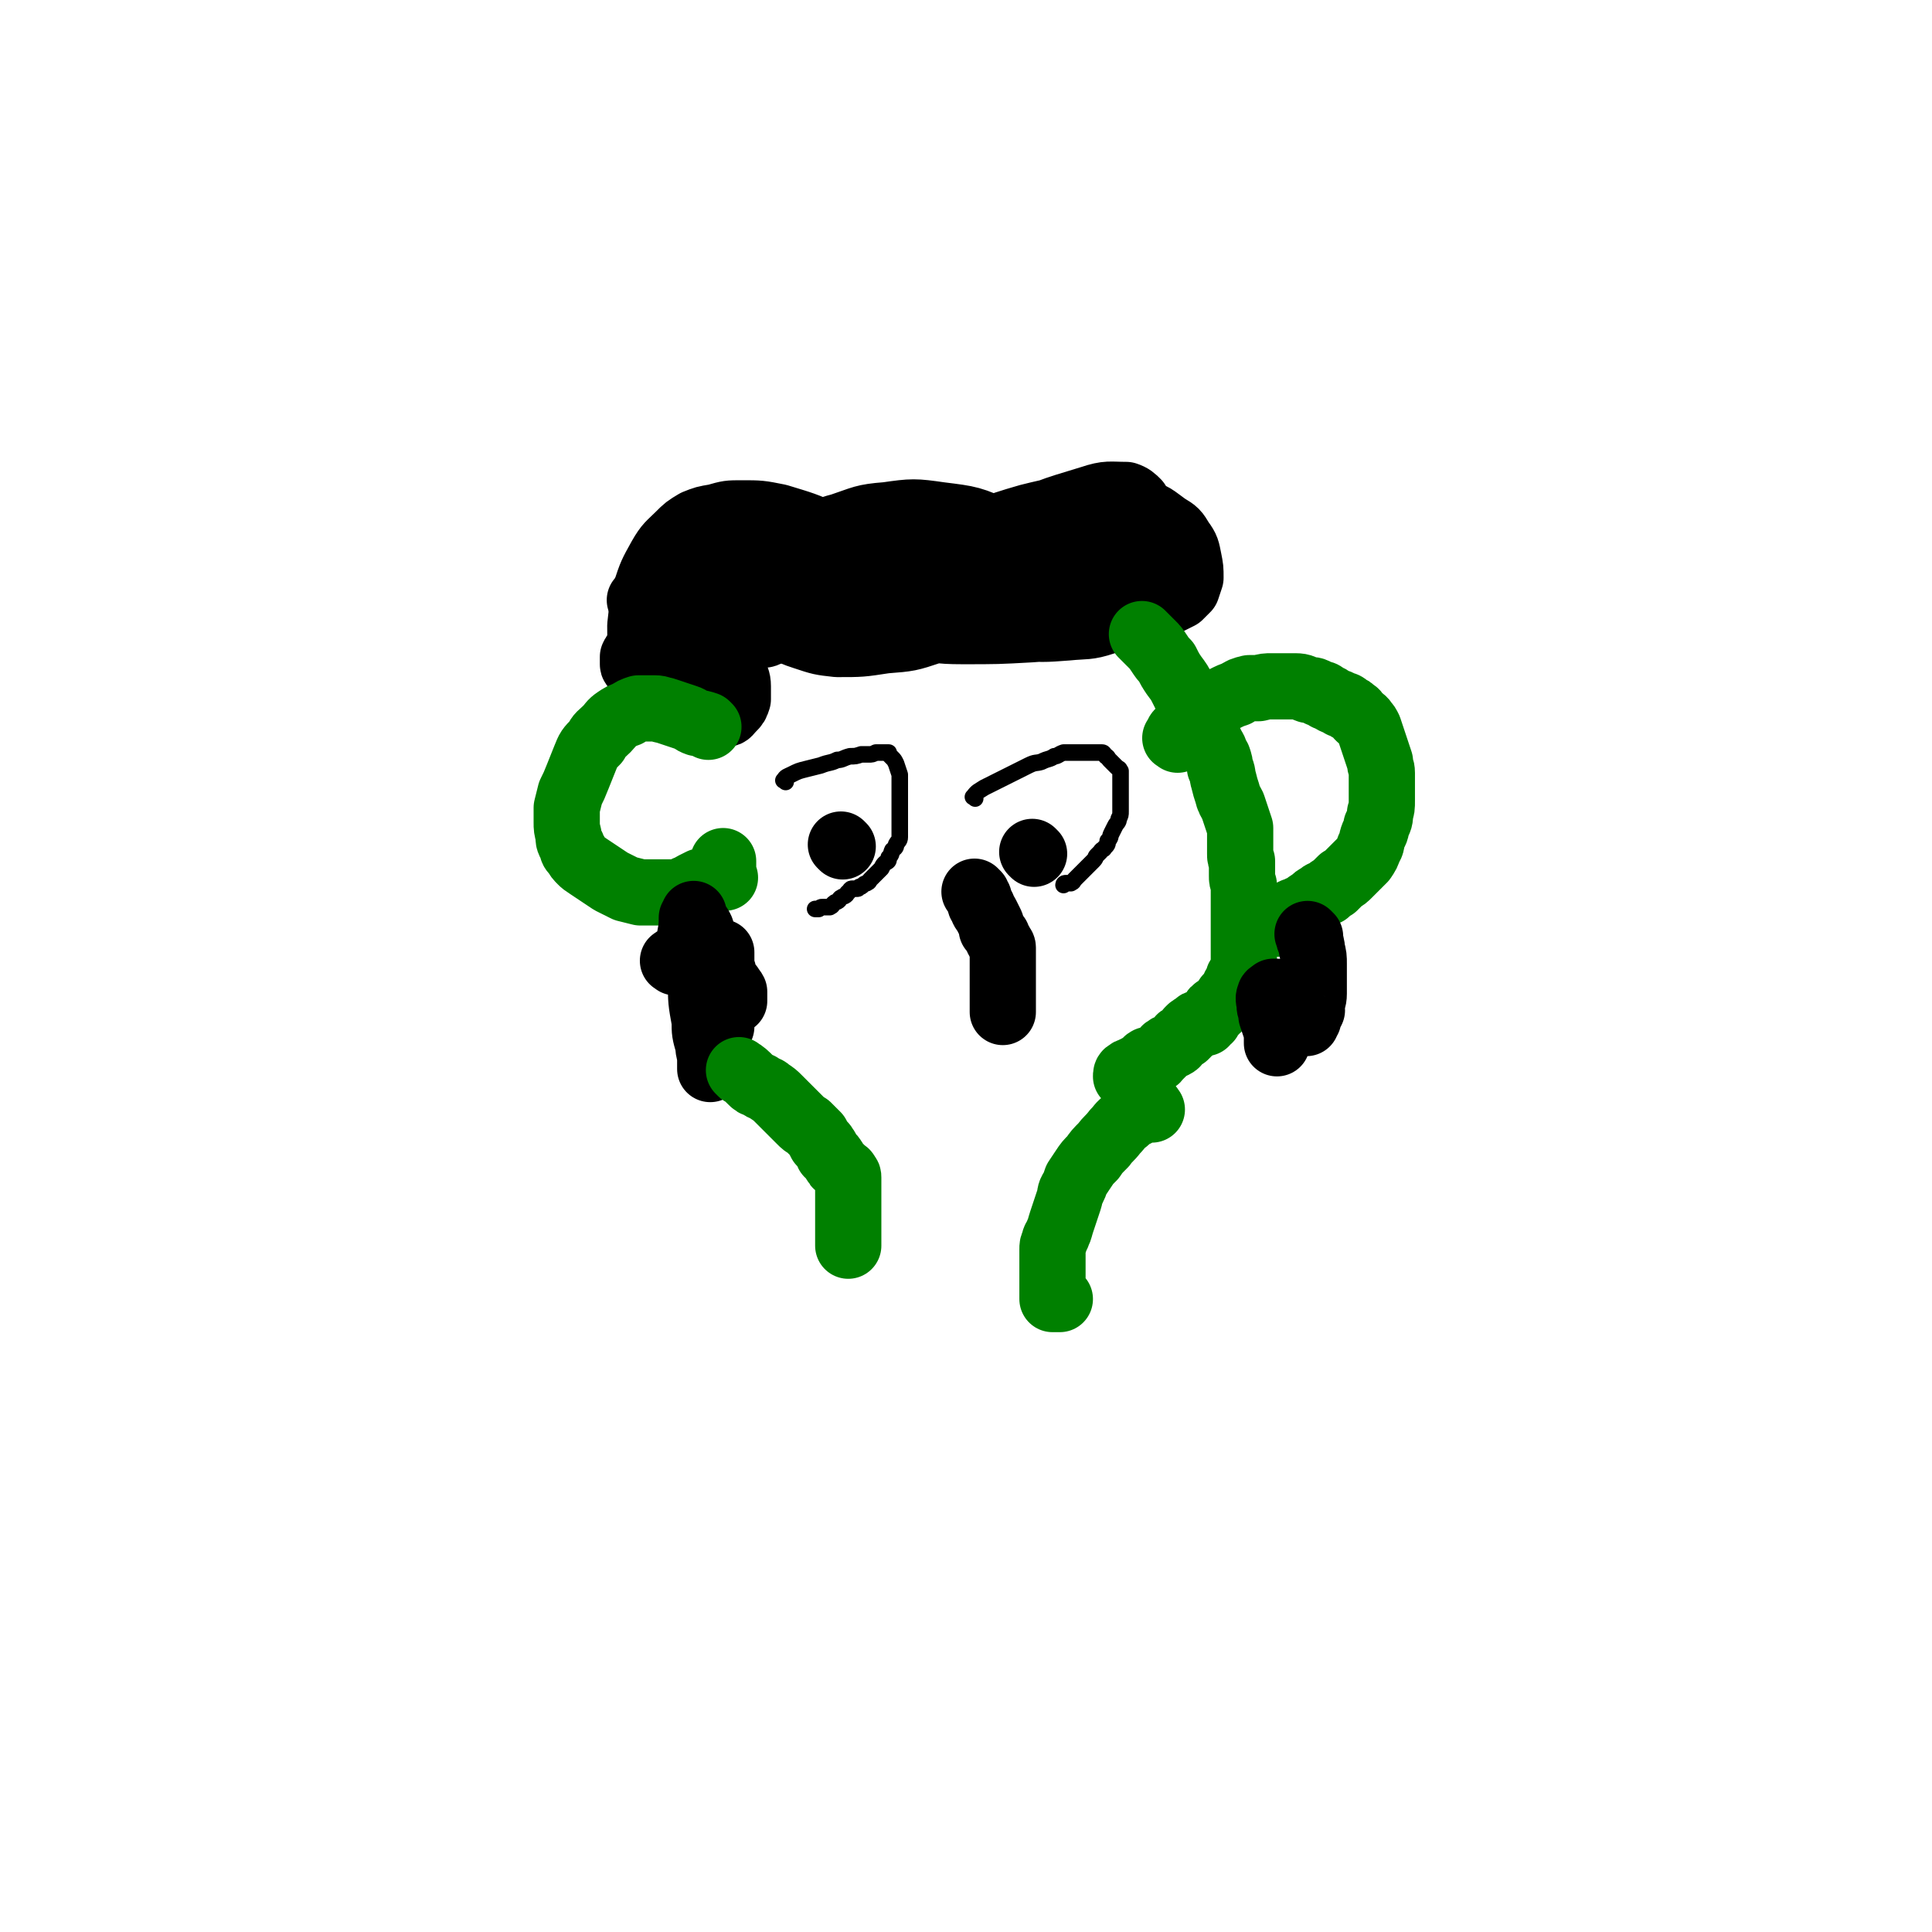 <svg viewBox='0 0 1050 1050' version='1.1' xmlns='http://www.w3.org/2000/svg' xmlns:xlink='http://www.w3.org/1999/xlink'><g fill='none' stroke='#000000' stroke-width='36' stroke-linecap='round' stroke-linejoin='round'><path d='M349,327c-1,-1 -2,-1 -1,-1 5,-4 6,-4 12,-7 7,-3 7,-2 14,-6 6,-2 6,-2 12,-6 4,-2 4,-2 9,-5 2,-2 3,-2 5,-4 1,0 2,0 2,-2 0,0 0,-1 -1,-2 0,0 -1,0 -2,0 -3,0 -3,0 -6,2 -4,1 -4,1 -7,4 -5,4 -4,4 -8,9 -4,4 -4,4 -8,10 -2,3 -2,3 -4,7 0,1 0,1 0,3 0,1 1,1 2,2 3,0 3,0 6,0 4,0 4,0 8,0 4,0 4,-1 8,-2 3,0 4,0 7,-2 2,-1 2,0 4,-2 2,-2 2,-2 4,-4 0,-1 1,-1 1,-3 0,0 0,-1 0,-2 0,0 0,-1 -1,-1 -1,0 -1,0 -2,1 -3,1 -3,1 -6,4 -5,4 -5,5 -10,10 -4,4 -4,4 -8,9 -2,3 -3,3 -4,6 0,1 0,2 2,3 5,1 6,1 11,1 8,0 8,0 15,-2 5,0 5,0 10,-2 3,0 3,0 6,-2 2,0 2,0 4,-2 0,0 1,0 1,-2 0,0 0,-1 0,-2 0,-1 0,-1 -1,-2 0,-1 -1,-1 -2,-2 0,0 0,0 0,0 '/><path d='M485,339c-1,-1 -1,-1 -1,-1 -2,-1 -3,-1 -5,-2 -3,-1 -4,0 -7,-2 -5,-1 -5,-1 -9,-3 -5,-3 -5,-3 -10,-6 -4,-2 -4,-2 -8,-4 -3,-2 -3,-2 -7,-4 -2,-1 -2,-1 -4,-1 -1,0 -2,0 -3,1 0,1 0,1 0,3 1,3 1,3 2,6 2,4 2,5 5,8 2,4 2,4 6,7 3,2 3,2 7,4 4,2 4,2 8,2 2,0 2,0 4,-2 1,-2 1,-2 1,-5 0,-6 -1,-6 -3,-12 -2,-6 -2,-6 -6,-12 -2,-4 -2,-4 -6,-7 -4,-2 -4,-3 -8,-4 -4,-1 -5,-1 -9,1 -4,1 -4,1 -8,4 -3,2 -3,2 -5,6 -2,2 -2,3 -3,6 0,2 0,3 1,5 1,3 1,3 4,4 5,3 5,3 12,5 8,3 8,2 17,4 9,1 9,1 17,1 6,0 6,0 12,-1 3,0 4,0 6,-2 2,-2 2,-2 3,-5 0,-3 0,-4 -1,-7 0,-4 0,-4 -2,-7 0,-2 0,-3 -2,-4 -2,-2 -2,-2 -5,-3 -2,-1 -3,-1 -6,-1 -2,0 -2,0 -5,0 -2,0 -2,0 -4,0 -1,0 -1,0 -2,0 0,0 0,1 1,1 4,2 4,2 9,3 10,3 11,2 21,4 9,1 9,2 18,2 7,0 7,0 14,-2 6,-2 6,-2 11,-5 4,-2 4,-2 6,-6 3,-3 3,-4 4,-8 0,-4 0,-4 -2,-8 -1,-2 -1,-2 -3,-4 -3,-2 -3,-2 -6,-3 -6,0 -6,0 -11,2 -6,2 -6,3 -12,6 -5,2 -5,2 -10,6 -3,2 -3,2 -6,5 -2,2 -2,2 -4,5 0,2 0,2 0,4 0,1 0,2 1,3 2,1 2,1 6,2 6,2 6,2 13,2 8,0 8,0 15,-1 8,-1 8,-1 16,-3 5,-2 6,-2 11,-4 3,-2 3,-2 6,-4 1,-1 1,-1 2,-3 0,0 0,-1 0,-2 0,-1 -1,-1 -2,-2 -1,-1 -1,-1 -4,-2 -4,-1 -4,-1 -8,-1 -5,0 -5,0 -11,2 -4,1 -4,2 -8,4 -4,2 -4,2 -8,4 -3,2 -3,2 -6,4 -2,2 -2,1 -4,3 -2,2 -2,2 -3,4 0,0 -1,1 0,2 2,1 3,1 6,2 7,1 7,2 15,3 9,0 9,0 18,-1 7,0 7,0 13,-2 3,0 3,0 6,-2 2,-1 2,-2 3,-4 0,-3 0,-3 -1,-6 -1,-5 -1,-6 -5,-10 -8,-7 -9,-8 -19,-12 -15,-7 -16,-7 -32,-9 -14,-2 -15,-2 -29,0 -13,1 -13,2 -25,6 -8,2 -8,3 -16,7 -6,4 -6,4 -11,9 -4,4 -4,5 -8,10 -2,5 -2,5 -4,11 0,4 0,4 1,8 0,3 0,3 2,5 2,3 2,3 5,5 5,3 5,3 11,5 9,3 9,3 18,4 13,0 13,0 26,-2 13,-1 13,-1 25,-5 9,-2 9,-2 18,-6 6,-2 6,-2 12,-6 3,-2 3,-1 6,-4 2,-1 2,-2 3,-4 0,0 0,-1 0,-2 0,-1 0,-2 -1,-3 -1,-2 -1,-3 -4,-4 -7,-3 -8,-3 -15,-4 -12,0 -12,0 -23,1 -12,1 -12,2 -24,5 -10,2 -10,2 -20,6 -6,2 -6,2 -12,4 -3,1 -3,1 -6,2 -1,0 -2,0 -3,0 0,0 1,0 2,0 6,0 6,0 13,0 18,0 18,0 35,-1 19,0 19,-1 37,-3 17,-1 17,-1 33,-3 12,-2 13,-1 24,-4 9,-2 9,-2 18,-6 6,-2 6,-2 11,-5 3,-1 3,-2 6,-4 1,-1 1,-1 1,-3 0,0 0,-1 0,-2 0,-1 0,-1 -2,-2 -3,-1 -3,-1 -6,-2 -10,-1 -10,-1 -20,0 -15,1 -15,1 -29,5 -14,4 -14,4 -27,10 -9,3 -9,3 -17,8 -4,2 -4,3 -8,6 -2,1 -3,1 -4,3 0,2 -1,3 1,4 7,4 8,4 16,6 15,4 16,4 32,6 13,1 14,1 27,0 10,-1 11,0 20,-3 5,-2 6,-2 10,-6 4,-4 4,-5 7,-10 3,-8 2,-8 4,-16 2,-7 2,-8 2,-15 0,-5 0,-5 -2,-10 -1,-4 -1,-5 -3,-8 -2,-2 -3,-3 -6,-4 -9,0 -10,-1 -19,2 -23,7 -24,7 -45,18 -19,10 -18,11 -36,23 -9,6 -9,6 -18,13 -4,3 -5,3 -8,8 -1,1 -2,2 0,4 3,2 4,2 9,3 14,2 14,3 28,3 19,0 19,0 37,-1 14,-1 14,-1 28,-3 8,0 8,-1 16,-2 4,-2 4,-2 9,-4 2,0 2,0 4,-2 0,0 0,-1 0,-2 0,-1 -1,-1 -2,-2 -2,-2 -2,-2 -4,-3 -7,-3 -7,-3 -14,-4 -10,-2 -10,-2 -20,-2 -11,0 -11,0 -22,2 -8,2 -8,2 -17,4 -5,2 -5,2 -10,4 -2,1 -2,1 -5,2 0,0 -2,0 -1,0 0,1 1,1 3,2 9,1 9,1 17,3 12,1 12,1 23,3 10,1 10,1 20,1 8,0 8,-1 16,-2 6,0 6,0 12,-2 6,-1 6,-1 11,-3 4,-2 4,-2 9,-4 4,-2 4,-2 8,-4 2,-2 2,-2 4,-4 1,-3 1,-3 2,-6 0,-5 0,-5 -1,-10 -1,-5 -1,-6 -4,-10 -3,-5 -3,-5 -8,-8 -7,-5 -7,-6 -15,-8 -13,-2 -13,-2 -26,-1 -17,0 -18,0 -34,4 -21,6 -20,7 -40,14 -17,7 -17,7 -34,14 -11,5 -11,5 -22,10 -7,3 -7,3 -14,6 -4,2 -4,2 -8,3 -2,0 -2,0 -4,0 -1,0 -1,0 -1,0 -1,0 0,1 1,2 5,2 5,2 9,3 7,2 8,2 15,4 6,1 6,1 13,2 5,0 5,0 10,0 3,0 4,0 6,-2 1,-1 1,-2 1,-4 0,-5 0,-5 -3,-10 -5,-8 -5,-9 -12,-15 -12,-10 -13,-10 -26,-17 -13,-6 -14,-6 -27,-10 -10,-2 -10,-2 -20,-2 -7,0 -7,0 -14,2 -6,1 -6,1 -11,3 -5,3 -5,3 -9,7 -5,5 -6,5 -10,12 -5,9 -5,9 -8,18 -2,10 -2,10 -3,19 0,8 0,8 2,15 1,6 1,6 3,12 2,4 2,4 6,8 3,3 4,3 8,6 5,3 5,3 10,5 4,2 4,2 9,3 4,0 4,0 8,-1 2,0 2,-1 4,-3 2,-2 2,-2 3,-5 0,-3 0,-3 0,-7 0,-4 -1,-4 -2,-8 -2,-4 -2,-4 -4,-7 -2,-2 -2,-2 -5,-4 -4,-2 -4,-2 -9,-4 -5,-1 -5,-1 -11,-1 -6,0 -6,0 -12,2 -4,0 -4,0 -8,2 -2,0 -2,0 -4,2 -1,0 -1,0 -2,2 0,0 0,1 0,2 0,1 0,1 0,2 0,1 1,1 2,2 1,1 1,1 4,2 2,0 3,0 6,0 3,0 3,1 6,0 2,-1 2,-1 4,-3 1,0 1,-1 2,-2 1,-1 1,-1 2,-2 1,0 1,0 1,0 '/><path d='M416,328c-1,-1 -1,-2 -1,-1 -4,4 -4,5 -7,11 -2,4 -2,4 -5,9 -2,3 -2,3 -4,7 -1,2 -1,2 -3,4 0,1 -1,1 -1,3 0,0 0,1 0,2 0,0 1,-1 1,-1 0,-1 0,-1 0,-2 0,-1 0,-1 0,-2 0,-1 -1,-1 -2,-2 0,0 -1,0 -2,0 -1,0 -1,0 -2,0 -1,0 -1,0 -2,0 0,0 0,0 0,0 '/></g>
<g fill='none' stroke='#008000' stroke-width='36' stroke-linecap='round' stroke-linejoin='round'><path d='M385,395c-1,-1 -1,-1 -1,-1 -3,-1 -3,-1 -5,-1 -3,-1 -3,-2 -6,-3 -3,-1 -3,-1 -6,-2 -3,-1 -3,-1 -6,-2 -2,0 -2,-1 -5,-1 -2,0 -2,0 -4,0 -3,0 -3,0 -5,0 -3,1 -3,1 -6,3 -3,1 -3,1 -6,3 -3,2 -3,3 -5,5 -4,4 -4,3 -6,7 -4,4 -4,4 -6,9 -2,5 -2,5 -4,10 -2,5 -2,5 -4,9 -1,4 -1,4 -2,8 0,4 0,4 0,8 0,3 0,3 1,7 0,3 0,3 2,6 0,2 0,2 2,4 1,2 1,2 3,4 1,1 1,1 4,3 3,2 3,2 6,4 3,2 3,2 6,4 4,2 4,2 8,4 4,1 4,1 8,2 4,0 4,0 8,0 3,0 3,0 7,0 3,0 3,0 6,0 2,0 2,-1 4,-2 2,0 2,-1 4,-2 2,-1 2,-1 4,-2 2,0 2,0 4,0 1,0 1,0 2,-1 1,0 1,0 2,0 1,0 0,-1 2,-1 0,0 1,0 2,0 0,0 0,0 1,0 0,0 -1,0 -1,-1 0,-1 0,-1 0,-2 0,-1 0,-1 0,-1 0,-1 0,-1 0,-2 0,-1 0,-1 0,-2 0,0 0,0 0,0 0,-1 0,-1 0,-1 '/><path d='M622,346c-1,-1 -2,-2 -1,-1 1,1 2,2 5,5 2,2 2,2 4,5 2,3 2,3 4,5 2,4 2,4 4,7 3,4 3,4 5,8 2,4 2,4 4,8 2,4 2,4 4,8 2,4 2,4 4,8 2,3 2,3 4,7 2,3 1,3 3,6 1,3 1,3 1,5 2,4 1,4 2,7 1,4 1,4 2,7 1,4 1,3 3,7 1,3 1,3 2,6 1,3 1,3 2,6 0,3 0,3 0,6 0,2 0,2 0,4 0,2 0,2 0,4 0,2 0,2 1,4 0,2 0,2 0,4 0,2 0,2 0,4 0,2 0,2 1,5 0,1 0,1 0,3 0,2 0,2 0,4 0,2 0,2 0,4 0,1 0,1 0,3 0,1 0,1 0,3 0,1 0,1 0,3 0,1 0,1 0,3 0,1 0,1 0,2 0,2 0,2 0,4 0,1 0,1 0,2 0,1 0,1 0,2 0,1 0,1 0,2 0,1 0,1 0,2 0,0 0,0 0,0 0,1 0,1 0,1 0,1 0,1 0,2 0,0 0,0 0,1 0,0 0,0 0,0 0,2 0,2 0,3 0,1 0,1 0,2 0,1 0,1 0,2 0,1 -1,1 -1,2 -1,0 -1,-1 -1,0 -1,0 -1,0 -1,2 0,0 0,1 0,2 0,0 -1,0 -2,1 0,1 0,1 0,2 0,1 -1,1 -1,2 0,0 0,1 -1,1 0,0 0,0 0,0 -1,0 0,1 0,1 0,0 -1,0 -2,0 0,0 0,1 0,2 0,0 0,0 -1,0 0,0 0,1 -1,1 0,0 0,0 -1,1 -1,1 -1,1 -2,2 0,0 -1,0 -2,1 0,1 0,1 -1,2 -1,1 -1,0 -2,2 0,0 0,0 0,1 -1,0 -1,0 -2,1 0,0 0,0 0,1 -1,0 -2,-1 -3,0 -1,0 -1,0 -2,1 0,0 0,0 0,1 -1,0 -1,0 -1,0 -1,0 -1,0 -1,1 0,0 0,0 -1,0 0,0 0,0 -1,1 0,1 0,1 -1,2 0,0 0,0 -1,1 -1,0 -1,0 -2,1 -1,0 -1,1 -2,2 -1,1 0,1 -2,2 0,0 -1,0 -2,1 -1,0 -1,0 -2,1 -1,0 -1,1 -2,2 0,0 0,0 -1,1 0,0 0,0 0,0 -1,1 -1,1 -2,2 0,0 0,1 -2,1 0,0 -1,0 -2,0 -1,0 -1,0 -1,0 -2,1 -1,2 -3,3 0,0 -1,0 -2,1 -1,0 0,0 -2,1 0,0 -1,0 -2,1 -1,0 -1,0 -2,1 -1,0 -1,1 -1,2 '/></g>
<g fill='none' stroke='#000000' stroke-width='9' stroke-linecap='round' stroke-linejoin='round'><path d='M530,434c-1,-1 -2,-1 -1,-1 2,-3 3,-3 6,-5 4,-2 4,-2 8,-4 4,-2 4,-2 8,-4 4,-2 4,-2 8,-4 4,-2 4,-1 7,-2 4,-2 4,-1 7,-3 2,0 2,-1 5,-2 2,0 2,0 4,0 2,0 2,0 4,0 2,0 2,0 4,0 2,0 2,0 4,0 1,0 1,0 3,0 1,0 1,0 2,0 1,0 1,1 2,2 1,0 1,1 2,2 1,1 1,1 2,2 1,1 1,1 2,2 1,1 1,0 2,2 0,0 0,1 0,2 0,1 0,1 0,2 0,1 0,1 0,2 0,1 0,1 0,3 0,2 0,2 0,4 0,2 0,2 0,4 0,3 0,3 0,5 0,2 0,2 -1,4 0,2 -1,2 -2,4 -1,2 -1,2 -2,4 -1,2 0,2 -2,4 0,2 0,2 -2,4 0,1 -1,0 -2,2 -1,1 -1,1 -2,2 -1,1 0,1 -2,3 -1,1 -1,1 -2,2 -1,1 -1,1 -2,2 -1,1 -1,1 -2,2 -1,1 -1,1 -2,2 -1,1 -1,1 -2,2 -1,1 0,1 -2,2 0,0 -1,0 -2,0 -1,0 -1,0 -1,0 -1,0 -1,1 -1,1 '/><path d='M427,425c-1,-1 -2,-1 -1,-1 1,-2 2,-2 4,-3 4,-2 4,-2 8,-3 4,-1 4,-1 8,-2 5,-2 5,-1 9,-3 3,0 3,-1 7,-2 3,0 3,0 6,-1 2,0 2,0 4,0 2,0 2,0 4,-1 1,0 1,0 3,0 1,0 1,0 2,0 1,0 1,0 2,0 0,0 0,0 0,1 1,1 1,1 2,2 1,1 1,1 2,3 1,3 1,3 2,6 0,3 0,3 0,6 0,3 0,3 0,6 0,3 0,3 0,6 0,3 0,3 0,6 0,3 0,3 0,6 0,2 0,2 0,4 0,2 -1,2 -2,4 0,2 -1,2 -2,3 -1,2 0,2 -2,4 0,2 0,2 -2,3 -1,1 -1,1 -2,3 -1,1 -1,1 -2,2 -1,1 -1,1 -2,2 -1,1 -1,1 -2,2 -1,1 0,1 -2,2 0,0 -1,0 -2,1 -1,1 -1,1 -2,1 -1,1 0,1 -2,1 -1,0 -1,0 -2,0 -1,0 -1,1 -2,2 -1,0 0,1 -2,2 0,0 -1,0 -2,1 -1,0 0,1 -2,2 0,0 -1,0 -2,1 -1,1 0,1 -2,2 0,0 -1,0 -1,0 -2,0 -2,0 -3,0 -1,0 -1,0 -2,1 -1,0 -1,0 -2,0 0,0 0,0 0,0 '/></g>
<g fill='none' stroke='#000000' stroke-width='36' stroke-linecap='round' stroke-linejoin='round'><path d='M562,464c-1,-1 -1,-1 -1,-1 '/><path d='M458,460c-1,-1 -1,-1 -1,-1 '/><path d='M531,486c-1,-1 -2,-2 -1,-1 0,0 1,1 2,3 1,3 0,3 2,5 0,2 1,2 2,4 1,2 1,2 2,4 1,2 1,2 1,4 2,2 1,2 3,4 0,2 1,2 2,4 0,1 1,1 1,2 0,1 0,1 0,3 0,1 0,1 0,2 0,1 0,1 0,3 0,1 0,1 0,2 0,1 0,1 0,2 0,1 0,1 0,2 0,1 0,1 0,2 0,1 0,1 0,2 0,1 0,1 0,2 0,1 0,1 0,2 0,1 0,1 0,2 0,1 0,1 0,2 0,1 0,1 0,2 0,1 0,1 0,2 0,1 0,1 0,2 0,1 0,1 0,2 0,0 0,0 0,1 '/></g>
<g fill='none' stroke='#008000' stroke-width='36' stroke-linecap='round' stroke-linejoin='round'><path d='M640,402c-1,-1 -2,-1 -1,-1 1,-2 1,-3 3,-4 4,-3 3,-4 7,-6 4,-4 4,-4 8,-7 4,-2 4,-2 8,-4 4,-2 4,-2 7,-3 3,-2 3,-2 7,-3 2,0 3,0 5,0 4,-1 4,-1 7,-1 4,0 4,0 8,0 3,0 3,0 5,0 4,0 4,1 7,2 3,0 3,0 6,2 2,0 2,0 4,2 2,0 2,1 4,2 2,1 2,0 4,2 2,0 2,0 4,2 1,0 1,0 3,2 1,0 1,1 2,2 1,1 1,1 1,1 1,1 2,1 3,3 1,1 1,1 2,3 1,3 1,3 2,6 1,3 1,3 2,6 1,3 1,3 2,6 0,3 1,3 1,6 0,4 0,4 0,8 0,4 0,4 0,7 0,4 0,4 -1,7 0,3 0,3 -2,7 0,3 -1,3 -2,6 -1,3 0,3 -2,6 -1,3 -1,3 -3,6 -2,2 -2,2 -4,4 -2,2 -2,2 -4,4 -2,2 -2,2 -4,3 -2,2 -2,2 -4,4 -2,1 -2,1 -4,3 -2,1 -2,0 -4,2 -2,1 -2,1 -4,3 -2,1 -2,1 -4,3 -2,1 -2,0 -4,2 -2,0 -2,0 -4,2 -1,0 -1,1 -2,2 -1,1 0,1 -2,2 0,0 0,1 -2,1 0,0 -1,0 -2,0 0,0 0,0 0,0 '/></g>
<g fill='none' stroke='#000000' stroke-width='36' stroke-linecap='round' stroke-linejoin='round'><path d='M367,523c-1,-1 -2,-1 -1,-1 1,-1 2,-1 4,-1 3,0 4,0 6,0 4,1 4,1 7,3 2,0 2,0 5,1 2,1 2,1 3,3 2,2 1,2 2,4 1,2 1,2 2,4 1,2 1,2 2,3 1,2 2,1 2,3 0,0 0,2 0,2 0,-1 0,-2 0,-4 0,-1 0,-1 0,-1 -1,-2 -2,-2 -2,-3 -2,-2 -2,-2 -3,-4 -1,-2 -1,-2 -1,-4 -1,-2 -1,-2 -1,-3 0,-1 0,-1 0,-3 0,-1 0,-1 0,-1 0,-2 0,-2 0,-3 0,0 0,-1 0,0 0,1 0,2 0,5 0,4 0,4 0,8 0,5 0,5 0,10 0,3 0,3 0,6 0,3 0,3 0,5 0,1 0,1 0,2 0,1 0,1 0,2 0,1 0,2 0,2 0,-1 0,-2 0,-3 0,-1 0,-1 -1,-3 0,-4 -1,-4 -1,-8 -2,-6 -1,-6 -3,-12 -1,-6 -1,-6 -2,-11 -1,-5 -1,-5 -3,-10 0,-3 0,-3 -1,-6 -1,-2 -1,-2 -3,-4 0,-1 -1,-1 -1,-3 0,0 0,-2 0,-1 1,5 1,6 2,13 1,12 0,12 2,24 0,10 0,10 2,21 0,6 0,6 2,13 0,4 1,4 1,8 0,2 0,2 0,4 0,0 0,1 0,1 0,-2 0,-2 0,-4 0,-3 0,-3 0,-6 0,-4 0,-4 0,-9 0,-4 0,-4 0,-9 0,-4 0,-4 0,-9 0,-4 0,-4 0,-8 0,-3 0,-3 0,-7 0,-2 0,-2 0,-4 0,-1 0,-1 0,-2 0,-2 -1,-2 -1,-2 -1,-1 -2,-2 -2,-1 -1,1 -1,2 -1,4 0,1 0,1 0,3 0,1 0,1 0,2 0,0 0,1 0,1 0,1 0,1 -1,1 0,0 0,0 0,0 -2,-1 -2,0 -3,-2 -1,-2 -1,-2 -2,-5 0,-4 0,-4 0,-9 0,-4 0,-4 0,-8 0,-2 0,-2 0,-4 0,-1 0,-1 0,-3 0,-1 0,-2 0,-1 0,3 0,5 -1,10 0,2 0,2 0,5 '/><path d='M712,509c-1,-1 -2,-2 -1,-1 0,3 2,4 2,8 1,4 1,4 1,8 0,5 0,5 0,9 0,4 0,4 0,7 0,4 -1,3 -1,7 -1,1 0,1 0,2 -1,2 -1,2 -2,3 0,1 0,2 0,2 -1,1 -1,1 -1,2 -1,0 -1,-1 -1,-1 -1,0 -1,0 -2,-1 -1,0 -1,-1 -2,-2 -1,-1 -1,0 -2,-2 -1,-1 0,-1 -1,-3 -1,-1 -1,-1 -2,-2 -1,-2 -1,-1 -2,-2 -1,-1 -1,-2 -2,-2 -1,-1 -1,-2 -2,-2 -1,0 -2,0 -2,0 -1,1 -2,1 -2,2 -1,2 0,3 0,5 0,3 1,3 1,6 1,3 1,3 2,6 1,2 1,2 1,4 0,1 0,1 0,2 0,1 0,2 0,3 0,0 0,-1 0,-2 0,-1 0,-1 0,-2 0,-1 0,-1 0,-2 0,-1 0,-1 0,-2 '/></g>
<g fill='none' stroke='#008000' stroke-width='36' stroke-linecap='round' stroke-linejoin='round'><path d='M403,583c-1,-1 -2,-2 -1,-1 2,1 3,2 6,5 2,2 2,2 5,3 2,2 3,1 5,3 3,2 3,2 5,4 2,2 2,2 4,4 2,2 2,2 4,4 2,2 2,2 4,4 2,2 2,2 4,3 1,1 1,1 2,2 2,2 2,2 3,3 1,2 1,2 2,4 1,1 2,1 2,2 2,2 1,2 2,4 1,1 2,1 3,3 1,1 0,1 1,2 1,2 1,1 2,2 1,1 1,1 2,2 1,1 2,1 2,2 1,1 1,1 1,2 0,1 0,1 0,2 0,1 0,1 0,2 0,1 0,1 0,2 0,2 0,2 0,4 0,1 0,1 0,2 0,1 0,1 0,2 0,1 0,1 0,2 0,1 0,1 0,2 0,1 0,1 0,2 0,1 0,1 0,2 0,1 0,1 0,2 0,1 0,1 0,2 0,1 0,1 0,3 0,0 0,0 0,0 0,1 0,1 0,2 0,1 0,1 0,2 0,0 0,0 0,0 0,1 0,1 0,1 0,1 0,1 0,1 0,1 0,1 0,1 0,1 0,1 0,1 '/><path d='M626,603c-1,-1 -1,-2 -1,-1 -4,1 -4,1 -7,3 -4,2 -4,2 -6,4 -4,3 -3,3 -6,6 -3,4 -4,4 -6,7 -4,4 -4,4 -6,7 -3,3 -3,3 -5,6 -2,3 -2,3 -4,6 -1,3 -1,3 -2,5 -2,3 -1,3 -2,6 -1,3 -1,3 -2,6 -1,3 -1,3 -2,6 -1,3 -1,4 -2,6 -1,3 -2,3 -2,5 -1,2 -1,2 -1,4 0,2 0,2 0,4 0,2 0,2 0,4 0,2 0,2 0,4 0,2 0,2 0,4 0,1 0,1 0,3 0,1 0,1 0,3 0,1 0,1 0,2 0,1 0,1 0,2 0,0 0,0 0,1 0,0 0,0 0,0 1,0 1,0 2,0 1,0 1,0 2,0 '/></g>
</svg>